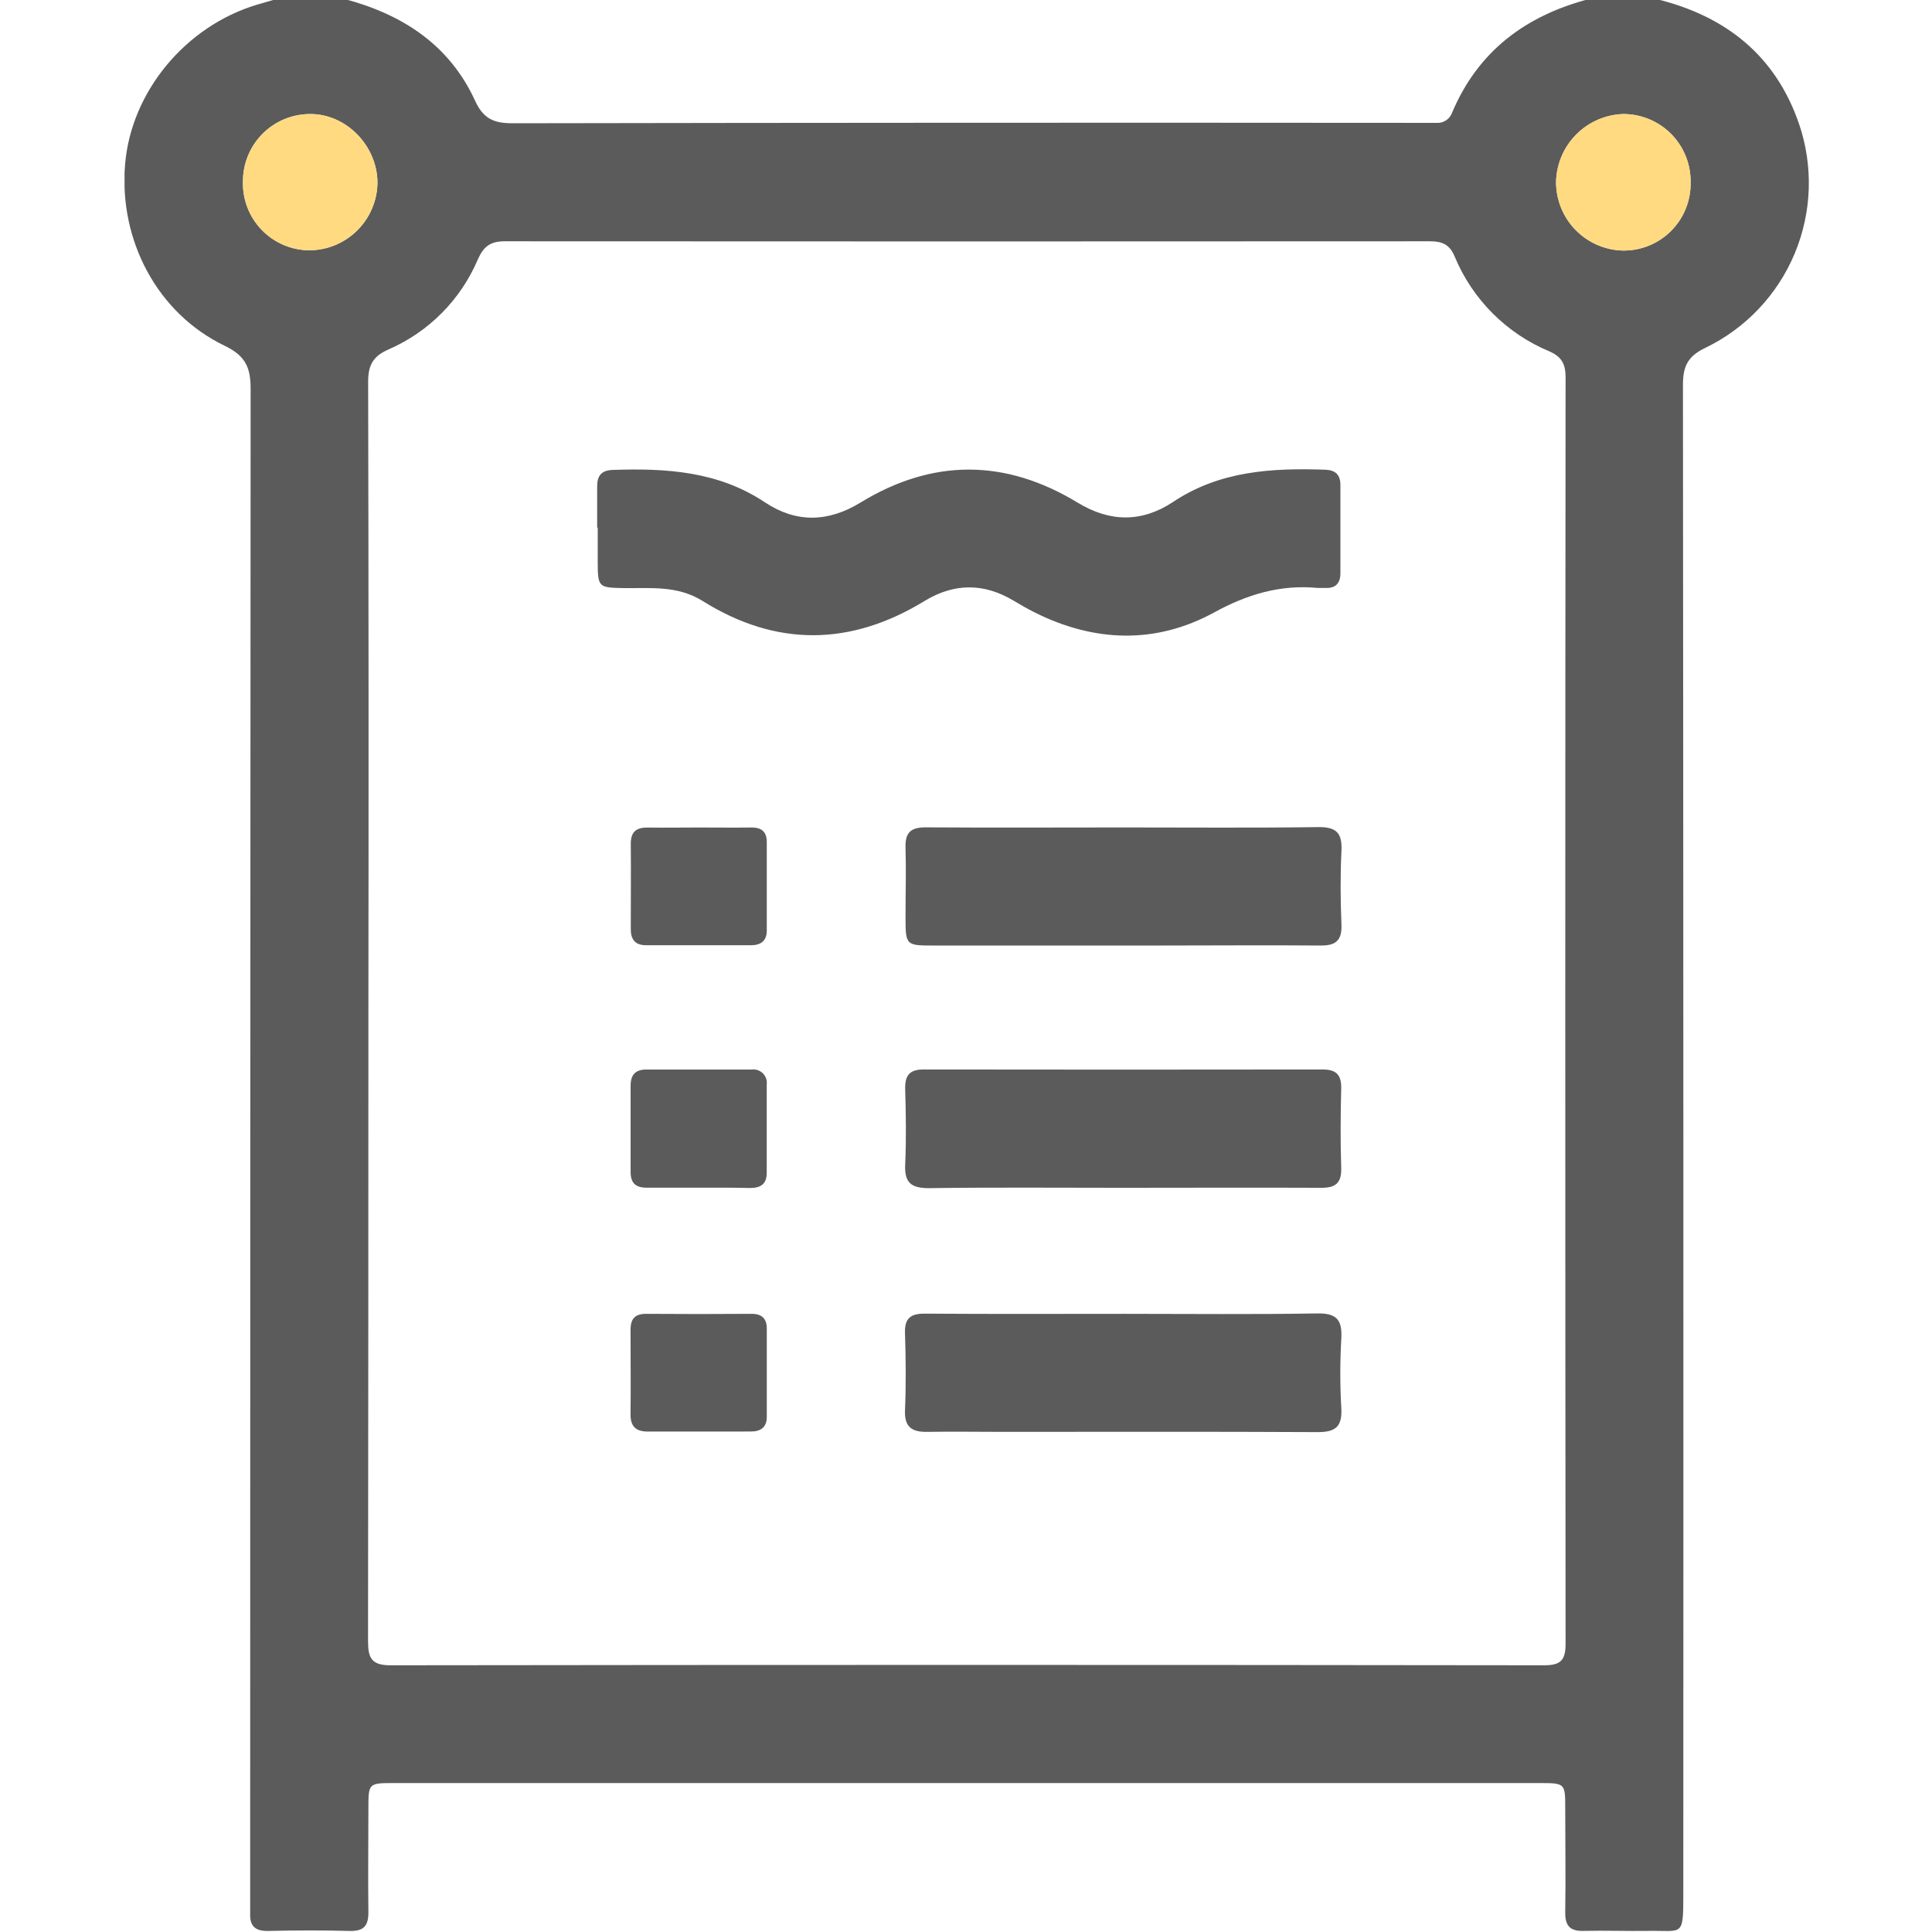 <svg width="512" height="512" viewBox="0 0 512 512" fill="none" xmlns="http://www.w3.org/2000/svg">
<g clip-path="url(#clip0_1424_221)">
<g clip-path="url(#clip1_1424_221)">
<path d="M439.071 -0.226C457.305 4.273 470.508 14.672 476.742 32.76C480.587 43.982 480.187 56.223 475.62 67.171C471.052 78.119 462.633 87.014 451.952 92.176C447.187 94.432 445.999 97.169 445.999 102.054C446.114 235.437 446.146 368.82 446.092 502.203C446.092 513.483 445.905 511.548 436.748 511.708C431.088 511.788 425.415 511.574 419.768 511.708C416.084 511.841 414.749 510.373 414.802 506.769C414.949 497.611 414.802 488.454 414.802 479.296C414.802 472.542 414.802 472.528 407.82 472.528H104.57C97.642 472.528 97.628 472.528 97.628 479.323C97.628 488.48 97.508 497.651 97.628 506.809C97.628 510.493 96.293 511.815 92.623 511.721C85.467 511.534 78.299 511.548 71.144 511.721C67.753 511.801 66.165 510.546 66.298 507.129C66.298 505.3 66.298 503.458 66.298 501.629C66.298 368.754 66.338 235.873 66.418 102.989C66.418 97.289 64.977 94.258 59.53 91.629C41.656 83.019 31.417 63.596 33.166 43.386C34.821 24.256 49.184 6.943 68.06 1.256C69.809 0.736 71.571 0.242 73.32 -0.266H91.301C106.666 3.819 119.107 11.869 125.902 26.699C128.091 31.478 130.881 32.666 135.807 32.666C216.061 32.524 296.307 32.488 376.544 32.559C377.878 32.559 379.213 32.559 380.548 32.559C381.466 32.65 382.387 32.429 383.164 31.933C383.942 31.437 384.529 30.694 384.833 29.823C391.708 13.537 404.323 4.153 421.063 -0.239L439.071 -0.226ZM97.628 267.555C97.628 323.327 97.597 379.099 97.535 434.871C97.535 439.396 98.429 441.319 103.515 441.319C205.404 441.185 307.302 441.185 409.209 441.319C413.601 441.319 414.895 439.984 414.895 435.605C414.789 323.732 414.789 211.854 414.895 99.972C414.895 96.514 413.881 94.539 410.597 93.111C399.226 88.377 390.196 79.328 385.487 67.948C384.152 64.771 382.177 63.943 378.973 63.943C297.224 63.996 215.478 63.996 133.737 63.943C129.96 63.943 128.144 65.345 126.663 68.682C122.124 79.399 113.641 87.962 102.968 92.603C98.75 94.445 97.548 96.862 97.562 101.293C97.686 156.701 97.709 212.121 97.628 267.555ZM100.031 48.632C100.098 38.713 91.795 30.157 82.157 30.223C77.444 30.23 72.927 32.106 69.596 35.44C66.265 38.773 64.392 43.292 64.389 48.004C64.307 50.381 64.704 52.749 65.556 54.969C66.409 57.188 67.699 59.214 69.351 60.924C71.002 62.634 72.982 63.995 75.17 64.924C77.359 65.853 79.712 66.332 82.09 66.332C86.797 66.278 91.299 64.398 94.646 61.088C97.994 57.778 99.924 53.298 100.031 48.592V48.632ZM448.028 48.365C448.028 48.358 448.028 48.351 448.028 48.344C448.068 45.97 447.633 43.612 446.75 41.409C445.863 39.199 444.543 37.189 442.867 35.498C441.191 33.807 439.193 32.469 436.991 31.563C434.789 30.657 432.428 30.202 430.047 30.223C425.34 30.408 420.883 32.39 417.595 35.763C414.306 39.136 412.437 43.641 412.372 48.351C412.398 53.061 414.254 57.577 417.546 60.944C420.839 64.312 425.312 66.268 430.02 66.399C432.401 66.437 434.765 65.995 436.972 65.1C439.178 64.204 441.181 62.873 442.862 61.186C444.543 59.499 445.867 57.491 446.754 55.281C447.639 53.077 448.072 50.718 448.028 48.344C448.028 48.337 448.028 48.331 448.028 48.325L448.028 48.344L448.028 48.365Z" fill="#5B5B5C"/>
<path d="M100.031 48.632C100.098 38.713 91.795 30.157 82.157 30.223C77.444 30.23 72.927 32.106 69.596 35.44C66.265 38.773 64.392 43.292 64.389 48.004C64.307 50.381 64.704 52.749 65.556 54.969C66.409 57.188 67.699 59.214 69.351 60.924C71.002 62.634 72.982 63.995 75.17 64.924C77.359 65.853 79.712 66.332 82.09 66.332C86.797 66.278 91.299 64.398 94.646 61.088C97.994 57.778 99.924 53.298 100.031 48.592V48.632Z" fill="#FFDA80"/>
<path d="M448.028 48.344C448.028 48.351 448.028 48.358 448.028 48.365V48.325C448.028 48.331 448.028 48.337 448.028 48.344C448.068 45.97 447.633 43.612 446.75 41.409C445.863 39.199 444.543 37.189 442.867 35.498C441.191 33.807 439.193 32.469 436.991 31.563C434.789 30.657 432.428 30.202 430.047 30.223C425.34 30.408 420.883 32.39 417.595 35.763C414.306 39.136 412.437 43.641 412.372 48.351C412.398 53.061 414.254 57.577 417.546 60.944C420.839 64.312 425.312 66.268 430.02 66.399C432.401 66.437 434.765 65.995 436.972 65.1C439.178 64.204 441.181 62.873 442.862 61.186C444.543 59.499 445.867 57.491 446.754 55.281C447.639 53.077 448.072 50.718 448.028 48.344Z" fill="#FFDA80"/>
<path d="M158.254 139.857C158.254 136.199 158.254 132.542 158.254 128.871C158.254 126.041 159.402 124.626 162.392 124.532C176.542 124.052 190.332 124.879 202.68 133.102C210.983 138.629 219.459 138.442 228.043 133.182C247.185 121.489 266.435 121.582 285.551 133.182C294.121 138.415 302.597 138.522 310.914 132.996C323.275 124.759 337.078 123.998 351.215 124.479C353.884 124.572 355.219 125.814 355.219 128.484C355.219 136.306 355.219 144.129 355.219 151.951C355.219 154.621 353.884 155.956 351.215 155.809C350.547 155.809 349.88 155.809 349.226 155.809C339.294 154.875 330.537 157.491 321.7 162.337C306.282 170.747 290.076 170.213 274.271 162.337C272.335 161.376 270.453 160.281 268.597 159.173C260.721 154.465 252.868 154.492 245.036 159.253C225.413 171.267 205.697 171.467 186.18 159.253C179.506 155.102 172.471 155.943 165.382 155.849C158.574 155.742 158.427 155.662 158.401 148.827C158.401 145.824 158.401 142.834 158.401 139.83L158.254 139.857Z" fill="#5B5B5C"/>
<path d="M297.871 219.284C315.025 219.284 332.178 219.43 349.319 219.19C354.218 219.11 355.739 220.819 355.499 225.531C355.179 232.019 355.232 238.533 355.499 245.007C355.659 249.159 354.071 250.614 350.013 250.574C335.689 250.453 321.366 250.574 307.055 250.574H247.599C239.976 250.574 239.976 250.574 239.976 242.738C239.976 236.744 240.15 230.724 239.976 224.757C239.816 220.645 241.311 219.217 245.476 219.257C262.897 219.377 280.384 219.284 297.871 219.284Z" fill="#5B5B5C"/>
<path d="M297.499 314.779C280.372 314.779 263.245 314.632 246.118 314.872C241.272 314.872 239.657 313.257 239.884 308.518C240.191 301.844 240.071 295.169 239.884 288.575C239.79 285.024 241.045 283.409 244.756 283.422C279.998 283.475 315.248 283.475 350.508 283.422C354.139 283.422 355.527 284.864 355.433 288.495C355.26 295.476 355.207 302.471 355.433 309.439C355.58 313.697 353.791 314.859 349.813 314.779C332.42 314.699 314.959 314.779 297.499 314.779Z" fill="#5B5B5C"/>
<path d="M298.127 348.18C315.107 348.18 332.087 348.367 349.067 348.074C354.273 347.98 355.741 349.822 355.461 354.748C355.107 360.897 355.107 367.061 355.461 373.21C355.741 378.069 353.913 379.551 349.174 379.524C321.141 379.377 293.241 379.457 265.275 379.457C258.787 379.457 252.286 379.35 245.799 379.457C241.794 379.537 239.645 378.296 239.832 373.744C240.125 366.936 240.058 360.101 239.832 353.28C239.711 349.275 241.367 348.1 245.171 348.127C262.885 348.261 280.533 348.18 298.127 348.18Z" fill="#5B5B5C"/>
<path d="M184.809 314.754C180.323 314.754 175.852 314.754 171.366 314.754C168.456 314.754 167.108 313.5 167.121 310.576C167.121 302.954 167.121 295.318 167.121 287.683C167.121 284.786 168.456 283.424 171.313 283.438C180.604 283.438 189.895 283.438 199.186 283.438C199.729 283.365 200.281 283.419 200.8 283.594C201.319 283.77 201.79 284.063 202.178 284.45C202.565 284.838 202.858 285.309 203.034 285.828C203.209 286.347 203.263 286.899 203.19 287.442C203.19 295.238 203.19 303.034 203.19 310.83C203.19 313.847 201.535 314.834 198.732 314.834C194.1 314.701 189.454 314.768 184.809 314.754Z" fill="#5B5B5C"/>
<path d="M185.238 219.297C189.896 219.297 194.582 219.364 199.201 219.297C201.951 219.297 203.205 220.538 203.205 223.168C203.205 230.991 203.205 238.809 203.205 246.622C203.205 249.292 201.657 250.493 199.094 250.493C189.785 250.493 180.476 250.493 171.168 250.493C168.231 250.493 167.096 248.851 167.163 246.022C167.163 238.546 167.23 231.057 167.163 223.569C167.163 220.298 168.765 219.23 171.822 219.31C176.254 219.377 180.739 219.297 185.238 219.297Z" fill="#5B5B5C"/>
<path d="M185.093 379.377H171.623C168.58 379.377 167.071 378.042 167.098 374.851C167.191 367.363 167.098 359.887 167.098 352.398C167.098 349.528 168.273 348.153 171.263 348.18C180.581 348.251 189.894 348.251 199.203 348.18C201.966 348.18 203.207 349.515 203.207 352.078C203.207 359.9 203.207 367.714 203.207 375.519C203.207 378.189 201.619 379.363 199.069 379.363L185.093 379.377Z" fill="#5B5B5C"/>
</g>
</g>
<defs>
<clipPath id="clip0_1424_221">
<rect width="512" height="512" fill="white"/>
</clipPath>
<clipPath id="clip1_1424_221">
<rect width="446.366" height="512" fill="white" transform="translate(33.008 -0.227)"/>
</clipPath>
</defs>
</svg>
